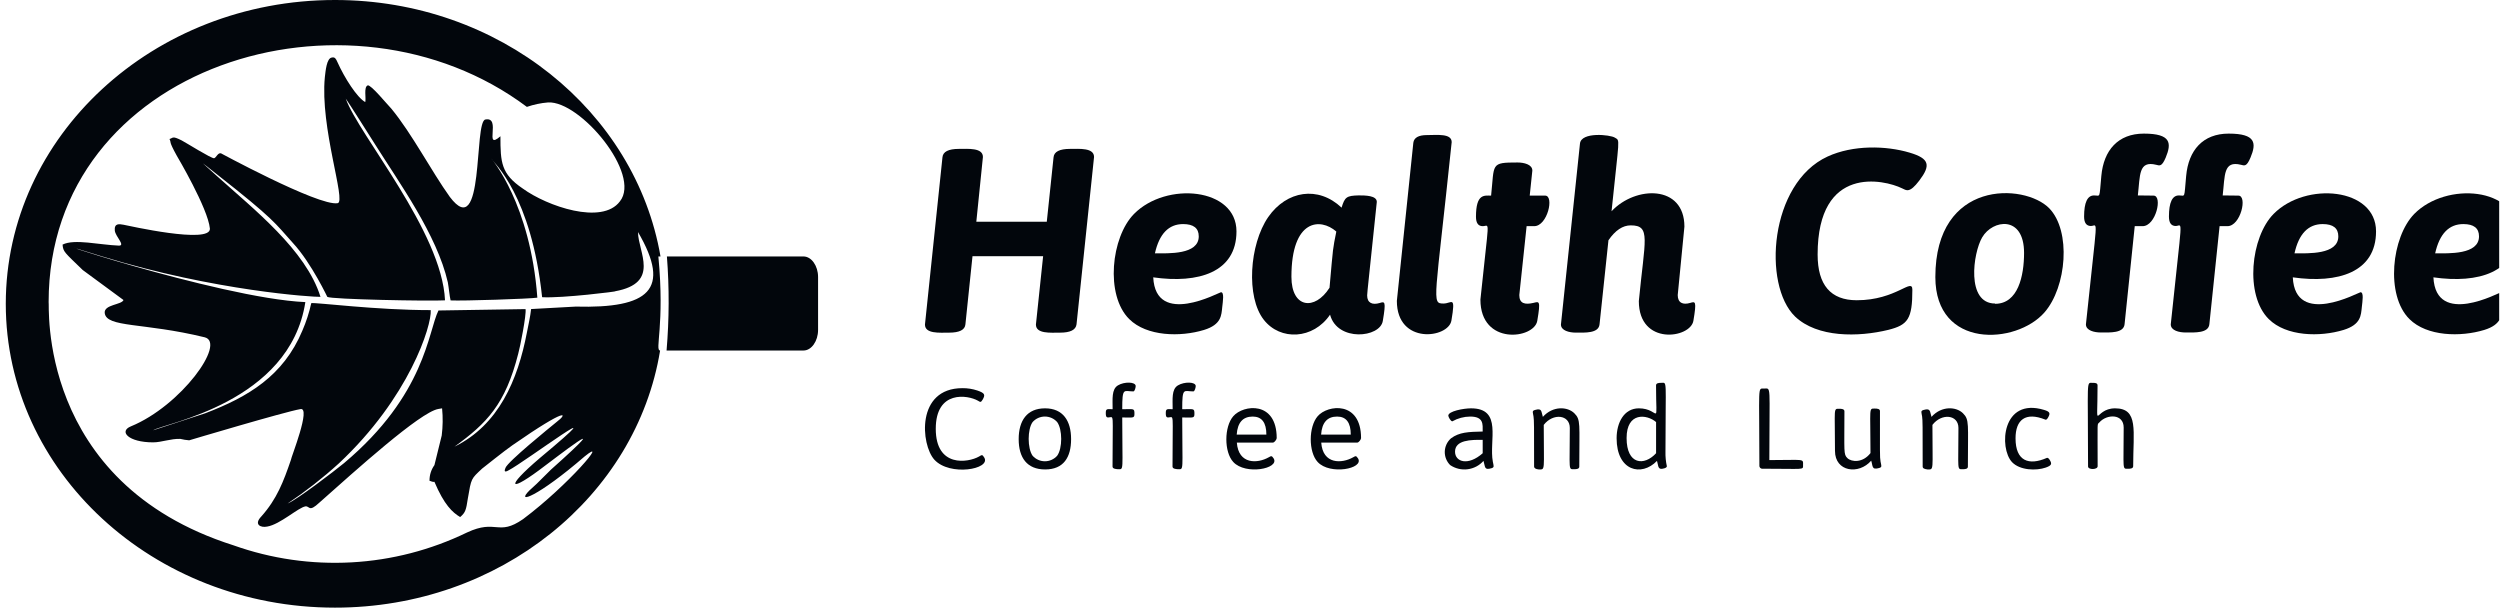 <svg xmlns="http://www.w3.org/2000/svg" width="144" height="35" viewBox="0 0 144 35" fill="none"><g clip-path="url(#clip0_16023_704)"><path d="M61.051 19.161C60.51 19.161 59.669 19.238 59.669 18.694L60.084 14.756H56.016L55.608 18.681C55.58 19.002 55.264 19.161 54.661 19.161C54.12 19.161 53.278 19.238 53.278 18.694L54.286 9.059C54.315 8.738 54.63 8.576 55.233 8.576C55.777 8.576 56.616 8.502 56.616 9.043L56.236 12.773H60.295L60.685 9.059C60.715 8.738 61.031 8.576 61.634 8.576C62.175 8.576 63.017 8.502 63.017 9.043L62.008 18.681C61.967 19.002 61.652 19.161 61.051 19.161Z" fill="#02060C"></path><path d="M70.328 16.832C70.525 16.832 70.438 17.345 70.402 17.681C70.351 18.153 70.361 18.694 69.35 19.005C67.986 19.42 66.054 19.382 65.043 18.379C63.65 16.998 64.002 13.656 65.32 12.322C67.175 10.441 71.221 10.811 71.221 13.327C71.221 15.688 69.025 16.347 66.426 15.975C66.567 18.856 70.231 16.832 70.328 16.832ZM68.147 12.907C67.316 12.907 66.775 13.469 66.523 14.592C67.293 14.592 69.048 14.682 69.048 13.615C69.048 13.143 68.748 12.907 68.147 12.907Z" fill="#02060C"></path><path d="M76.611 18.125C75.646 19.551 73.748 19.643 72.793 18.417C71.767 17.111 71.957 14.089 73.05 12.501C74.115 10.975 75.928 10.688 77.275 11.96C77.46 11.347 77.567 11.273 78.252 11.255C78.624 11.255 79.304 11.255 79.304 11.629C78.889 15.649 78.748 16.852 78.748 17.016C78.748 17.46 79.058 17.576 79.469 17.453C79.758 17.365 79.848 17.317 79.651 18.479C79.504 19.459 77.031 19.7 76.611 18.125ZM76.58 16.585C76.8 14.092 76.765 14.392 76.972 13.338C76.056 12.532 74.386 12.609 74.386 15.944C74.386 17.758 75.733 17.909 76.58 16.575V16.585Z" fill="#02060C"></path><path d="M82.188 7.781C82.776 7.781 83.617 7.673 83.617 8.186C82.66 17.401 82.434 17.483 83.15 17.483C83.617 17.483 83.856 16.97 83.602 18.461C83.437 19.487 80.459 19.879 80.459 17.332L81.408 8.222C81.447 7.93 81.708 7.781 82.188 7.781Z" fill="#02060C"></path><path d="M85.406 13.027C85.149 13.027 85.016 12.848 85.016 12.486C85.016 11.139 85.501 11.267 85.888 11.267C86.083 9.423 85.837 9.359 87.407 9.359C87.773 9.359 88.263 9.469 88.263 9.826L88.112 11.267H89C89.536 11.267 89.136 13.027 88.369 13.027H87.933C87.65 15.644 87.51 16.967 87.512 16.996C87.512 17.491 87.843 17.558 88.323 17.447C88.653 17.37 88.753 17.268 88.548 18.474C88.379 19.528 85.272 19.923 85.272 17.255C85.772 12.391 85.829 13.027 85.406 13.027Z" fill="#02060C"></path><path d="M94.397 17.342C94.738 13.787 95.108 12.981 93.93 12.981C93.468 12.981 93.041 13.267 92.647 13.838L92.134 18.679C92.083 19.21 91.293 19.159 90.767 19.159C90.398 19.159 89.91 19.048 89.91 18.692L91.006 8.273C91.072 7.576 92.76 7.76 93.014 7.927C93.33 8.125 93.271 7.814 92.825 12.168C94.202 10.693 97.022 10.629 97.022 13.055L96.637 16.996C96.637 17.447 96.937 17.573 97.358 17.447C97.65 17.36 97.735 17.322 97.54 18.474C97.376 19.495 94.397 19.931 94.397 17.342Z" fill="#02060C"></path><path d="M105.267 9.017C106.737 8.34 108.638 8.386 109.995 8.792C111.147 9.133 111.216 9.525 110.552 10.4C109.985 11.147 109.813 10.967 109.551 10.844C108.54 10.349 104.695 9.459 104.695 14.661C104.695 16.416 105.447 17.294 106.95 17.294C109.238 17.294 110.152 15.965 110.152 16.691C110.152 18.373 109.895 18.715 108.769 19C107.032 19.423 104.68 19.456 103.394 18.23C101.519 16.411 101.919 10.557 105.267 9.017Z" fill="#02060C"></path><path d="M111.476 15.96C111.476 10.331 116.606 10.549 118.03 11.991C119.313 13.304 119.038 16.534 117.761 17.996C116.137 19.854 111.476 20.123 111.476 15.96ZM114.918 17.499C116.242 17.499 116.586 15.893 116.586 14.566C116.586 12.381 114.775 12.642 114.174 13.671C113.643 14.574 113.241 17.483 114.918 17.483V17.499Z" fill="#02060C"></path><path d="M124.043 11.267C124.58 11.267 124.182 13.027 123.412 13.027H122.961L122.376 18.671C122.325 19.202 121.534 19.151 121.006 19.151C120.642 19.151 120.149 19.043 120.149 18.684C120.824 12.178 120.857 13.017 120.436 13.017C120.18 13.017 120.044 12.837 120.044 12.476C120.044 11.665 120.234 11.257 120.616 11.257C120.998 11.257 120.911 11.483 121.037 10.131C121.17 8.656 121.999 7.696 123.487 7.696C125.07 7.696 125.085 8.256 124.744 9.079C124.518 9.615 124.39 9.541 124.195 9.492C123.169 9.236 123.276 10.098 123.14 11.257L124.043 11.267Z" fill="#02060C"></path><path d="M128.93 11.267C129.466 11.267 129.064 13.027 128.299 13.027H127.848L127.26 18.671C127.211 19.202 126.419 19.151 125.893 19.151C125.526 19.151 125.036 19.043 125.036 18.684C125.708 12.178 125.744 13.017 125.321 13.017C125.064 13.017 124.931 12.837 124.931 12.476C124.931 11.665 125.121 11.257 125.503 11.257C125.885 11.257 125.798 11.483 125.923 10.131C126.057 8.656 126.886 7.696 128.373 7.696C129.954 7.696 129.972 8.256 129.628 9.079C129.405 9.615 129.276 9.541 129.079 9.492C128.053 9.236 128.163 10.098 128.027 11.257L128.93 11.267Z" fill="#02060C"></path><path d="M135.965 16.832C136.165 16.832 136.077 17.345 136.042 17.681C135.99 18.153 136.001 18.694 134.987 19.005C133.622 19.42 131.691 19.382 130.68 18.379C129.287 16.998 129.641 13.656 130.959 12.322C132.814 10.441 136.86 10.811 136.86 13.327C136.86 15.688 134.664 16.347 132.065 15.975C132.204 18.856 135.867 16.832 135.965 16.832ZM133.787 12.907C132.954 12.907 132.412 13.469 132.163 14.592C132.932 14.592 134.687 14.682 134.687 13.615C134.687 13.143 134.387 12.907 133.787 12.907Z" fill="#02060C"></path><path d="M144.069 16.832C144.269 16.832 144.182 17.345 144.143 17.681C144.092 18.153 144.105 18.694 143.092 19.005C141.727 19.42 139.795 19.382 138.784 18.379C137.391 16.998 137.758 13.656 139.061 12.322C140.919 10.441 144.962 10.811 144.962 13.327C144.962 15.688 142.763 16.347 140.164 15.975C140.308 18.856 143.974 16.832 144.069 16.832ZM141.888 12.907C141.057 12.907 140.516 13.469 140.265 14.592C141.034 14.592 142.791 14.682 142.791 13.615C142.791 13.143 142.49 12.907 141.888 12.907Z" fill="#02060C"></path><path d="M55.434 22.358C55.727 22.355 56.02 22.401 56.298 22.494C56.75 22.648 56.747 22.75 56.608 23.007C56.49 23.212 56.46 23.153 56.324 23.078C55.749 22.753 53.9 22.45 53.9 24.7C53.9 26.95 55.767 26.65 56.388 26.298C56.552 26.203 56.578 26.16 56.696 26.36C57.088 27.027 54.705 27.453 53.817 26.475C53.04 25.613 52.753 22.358 55.434 22.358Z" fill="#02060C"></path><path d="M60.2 27.04C59.15 27.04 58.676 26.357 58.676 25.293C58.676 24.228 59.156 23.52 60.194 23.52C61.233 23.52 61.695 24.243 61.695 25.293C61.695 26.342 61.262 27.04 60.2 27.04ZM59.479 26.252C59.568 26.352 59.676 26.431 59.798 26.486C59.92 26.541 60.052 26.569 60.185 26.569C60.319 26.569 60.451 26.541 60.573 26.486C60.695 26.431 60.803 26.352 60.892 26.252C61.203 25.831 61.203 24.733 60.892 24.31C60.803 24.21 60.695 24.131 60.573 24.076C60.451 24.021 60.319 23.993 60.185 23.993C60.052 23.993 59.92 24.021 59.798 24.076C59.676 24.131 59.568 24.21 59.479 24.31C59.176 24.726 59.176 25.831 59.479 26.252Z" fill="#02060C"></path><path d="M64.082 26.868C64.082 23.607 64.189 24.046 63.825 24.046C63.687 24.046 63.694 23.894 63.694 23.769C63.694 23.512 63.815 23.571 64.087 23.571C64.087 22.984 64.02 22.424 64.39 22.199C64.759 21.973 65.416 21.988 65.416 22.237C65.416 22.306 65.367 22.545 65.28 22.545C64.731 22.545 64.641 22.276 64.641 23.571C65.323 23.571 65.344 23.502 65.344 23.848C65.344 24.105 65.244 24.046 64.641 24.046C64.641 27.196 64.751 27.027 64.385 27.027C64.241 27.014 64.082 26.998 64.082 26.868Z" fill="#02060C"></path><path d="M67.537 26.868C67.537 23.607 67.642 24.046 67.28 24.046C67.142 24.046 67.15 23.894 67.15 23.769C67.15 23.512 67.273 23.571 67.545 23.571C67.545 22.984 67.475 22.424 67.847 22.199C68.219 21.973 68.874 21.988 68.874 22.237C68.874 22.306 68.822 22.545 68.735 22.545C68.186 22.545 68.096 22.276 68.096 23.571C68.778 23.571 68.799 23.502 68.799 23.848C68.799 24.105 68.699 24.046 68.096 24.046C68.096 27.196 68.206 27.027 67.84 27.027C67.693 27.014 67.537 26.998 67.537 26.868Z" fill="#02060C"></path><path d="M71.037 26.611C70.501 26.034 70.508 24.582 71.037 23.974C71.612 23.304 73.538 23.076 73.538 25.236C73.538 25.313 73.405 25.493 73.32 25.493H71.242C71.335 26.757 72.427 26.709 73.076 26.342C73.21 26.272 73.246 26.221 73.364 26.408C73.715 26.998 71.742 27.378 71.037 26.611ZM72.943 25.033C72.943 24.341 72.68 23.994 72.156 23.994C71.588 23.994 71.283 24.341 71.234 25.033H72.943Z" fill="#02060C"></path><path d="M75.898 26.611C75.362 26.034 75.37 24.582 75.898 23.974C76.47 23.304 78.397 23.076 78.397 25.236C78.397 25.313 78.264 25.493 78.181 25.493H76.103C76.193 26.757 77.289 26.709 77.938 26.342C78.071 26.272 78.107 26.221 78.225 26.408C78.577 26.998 76.604 27.378 75.898 26.611ZM77.804 25.033C77.804 24.341 77.542 23.994 77.017 23.994C76.451 23.994 76.144 24.341 76.096 25.033H77.804Z" fill="#02060C"></path><path d="M85.403 24.856C85.403 24.436 85.467 23.994 84.68 23.994C84.32 23.997 83.967 24.092 83.653 24.269C83.561 24.269 83.422 24.012 83.422 23.941C83.422 23.684 84.305 23.52 84.731 23.52C86.56 23.52 85.757 25.372 85.988 26.598C86.031 26.832 86.091 26.916 85.908 26.97C85.477 27.096 85.559 26.893 85.449 26.547C85.213 26.814 84.887 26.985 84.534 27.029C84.18 27.074 83.823 26.988 83.528 26.788C83.426 26.686 83.346 26.564 83.293 26.43C83.24 26.296 83.215 26.152 83.219 26.008C83.224 25.864 83.258 25.722 83.319 25.591C83.381 25.461 83.468 25.344 83.576 25.249C84.056 24.892 84.577 24.874 85.403 24.856ZM83.81 26.018C83.81 26.606 84.561 26.855 85.403 26.106V25.336C84.739 25.328 83.81 25.336 83.81 26.018Z" fill="#02060C"></path><path d="M88.364 26.868C88.364 24.5 88.364 24.22 88.33 23.987C88.297 23.753 88.225 23.669 88.41 23.615C88.835 23.491 88.766 23.699 88.869 24.012C89.456 23.356 90.3 23.427 90.68 23.802C91.06 24.177 90.967 24.407 90.967 26.88C90.967 27.011 90.808 27.027 90.677 27.027C90.323 27.027 90.421 27.137 90.421 24.651C90.421 23.881 89.456 23.779 88.92 24.474C88.92 27.163 89.02 27.04 88.63 27.04C88.452 27.022 88.364 26.965 88.364 26.868Z" fill="#02060C"></path><path d="M95.442 26.547C94.546 27.478 93.117 27.127 93.117 25.244C93.117 24.348 93.54 23.52 94.4 23.52C95.647 23.52 95.388 24.749 95.388 22.199C95.388 22.065 95.544 22.052 95.675 22.052C96.049 22.052 95.931 21.739 95.931 26.026C95.924 26.305 95.951 26.583 96.011 26.855C96.011 26.968 95.754 27.006 95.69 27.006C95.488 27.006 95.513 26.77 95.442 26.547ZM93.692 25.231C93.692 26.77 94.703 26.857 95.39 26.106V24.31C94.862 23.858 93.692 23.717 93.692 25.231Z" fill="#02060C"></path><path d="M101.341 26.803C101.341 22.157 101.229 22.381 101.598 22.381C102.037 22.381 101.914 22.063 101.914 26.501C103.979 26.501 103.856 26.396 103.856 26.803C103.856 27.083 103.938 26.998 101.531 26.998C101.505 27.002 101.479 26.998 101.454 26.99C101.429 26.981 101.407 26.966 101.388 26.948C101.37 26.929 101.356 26.906 101.348 26.881C101.34 26.856 101.338 26.829 101.341 26.803Z" fill="#02060C"></path><path d="M105.695 25.972C105.695 23.453 105.59 23.545 105.951 23.545C106.082 23.545 106.239 23.561 106.239 23.692C106.239 26.044 106.18 26.167 106.413 26.39C106.647 26.614 107.293 26.678 107.74 26.098C107.74 23.443 107.629 23.533 107.996 23.533C108.129 23.533 108.286 23.548 108.286 23.679C108.286 26.006 108.273 26.339 108.319 26.585C108.365 26.832 108.422 26.904 108.24 26.957C107.801 27.086 107.883 26.85 107.781 26.534C107.07 27.358 105.695 27.181 105.695 25.972Z" fill="#02060C"></path><path d="M110.746 26.868C110.746 24.5 110.746 24.22 110.713 23.987C110.68 23.753 110.61 23.669 110.792 23.615C111.218 23.491 111.152 23.699 111.254 24.012C111.842 23.356 112.686 23.427 113.065 23.802C113.445 24.177 113.35 24.407 113.35 26.88C113.35 27.011 113.194 27.027 113.063 27.027C112.709 27.027 112.806 27.142 112.806 24.651C112.806 23.881 111.842 23.779 111.308 24.474C111.308 27.163 111.408 27.04 111.018 27.04C110.834 27.014 110.746 26.975 110.746 26.868Z" fill="#02060C"></path><path d="M117.745 23.612C118.086 23.715 118.104 23.812 117.973 24.043C117.935 24.107 117.881 24.197 117.814 24.171C116.66 23.707 116.095 24.184 116.095 25.249C116.095 26.565 116.865 26.827 117.891 26.378C117.963 26.347 118.022 26.426 118.066 26.496C118.199 26.714 118.184 26.809 117.835 26.932C117.294 27.122 116.352 27.099 115.893 26.619C115.131 25.808 115.305 22.871 117.745 23.612Z" fill="#02060C"></path><path d="M120.272 26.868C120.272 21.785 120.159 22.052 120.529 22.052C120.662 22.052 120.819 22.052 120.819 22.199C120.819 25.095 120.562 23.52 121.827 23.52C123.194 23.52 122.871 24.802 122.871 26.855C122.871 26.986 122.712 27.001 122.581 27.001C122.23 27.001 122.324 27.114 122.324 24.625C122.324 23.823 121.355 23.84 120.924 24.33C120.785 24.495 120.824 24.094 120.824 26.855C120.824 27.063 120.272 27.07 120.272 26.868Z" fill="#02060C"></path><path fill-rule="evenodd" clip-rule="evenodd" d="M38.414 14.772H46.28C46.741 14.772 47.121 15.313 47.121 15.954V19.005C47.121 19.648 46.741 20.19 46.28 20.19H38.394C38.547 18.387 38.554 16.575 38.414 14.772Z" fill="#02060C"></path><path fill-rule="evenodd" clip-rule="evenodd" d="M2.801 17.401C2.801 3.748 20.087 -1.539 30.348 6.157C30.744 6.02 31.155 5.934 31.572 5.9C33.424 5.803 36.959 10.039 35.705 11.601C34.679 12.973 31.516 11.883 30.107 10.857C28.863 10.015 28.825 9.354 28.825 7.848C27.839 8.71 28.904 6.703 27.96 6.883C27.278 6.988 27.924 14.017 25.908 11.339C24.848 9.859 23.727 7.696 22.544 6.262C22.324 6.042 21.359 4.856 21.18 4.918C20.938 5.018 21.1 5.659 21.038 5.88C20.569 5.623 19.848 4.497 19.433 3.571C19.353 3.391 19.294 3.271 19.112 3.315C18.812 3.353 18.753 4.097 18.712 4.438C18.422 7.335 19.951 11.603 19.453 11.703C18.355 11.906 12.349 8.625 12.732 8.833C12.552 8.774 12.452 9.089 12.332 9.115C12.17 9.133 10.705 8.212 10.466 8.089C9.905 7.807 9.984 7.948 9.763 8.007C9.884 8.248 9.684 8.068 10.184 8.971C10.184 8.971 11.98 11.996 12.09 13.166C12.152 14.084 7.357 12.989 7.113 12.945C6.87 12.902 6.572 12.845 6.613 13.286C6.654 13.627 7.234 14.148 6.854 14.148C5.715 14.105 4.289 13.743 3.604 14.089C3.64 14.51 3.701 14.52 4.766 15.554L7.113 17.281C7.013 17.56 5.99 17.537 6.031 18.022C6.118 18.884 8.26 18.566 11.79 19.428C13.045 19.741 10.428 23.376 7.537 24.559C6.831 24.846 7.388 25.48 8.819 25.48C9.302 25.48 9.846 25.259 10.384 25.28C10.553 25.321 10.724 25.348 10.897 25.362C10.897 25.362 16.39 23.722 17.296 23.566C17.947 23.404 16.754 26.37 16.754 26.498C16.331 27.73 15.954 28.738 15.051 29.749C14.607 30.21 15.01 30.41 15.389 30.331C16.133 30.21 17.185 29.228 17.598 29.166C17.855 29.146 17.778 29.528 18.401 28.946C20.454 27.124 24.197 23.738 25.243 23.558L25.464 23.52C25.516 24.041 25.509 24.566 25.443 25.085L25.023 26.791C24.834 27.054 24.735 27.37 24.74 27.694C24.84 27.714 24.902 27.773 25.023 27.753C25.584 29.079 26.064 29.52 26.505 29.782C26.808 29.525 26.847 29.379 26.947 28.717C27.149 27.532 27.129 27.594 27.77 26.991C27.85 26.932 29.053 25.965 29.515 25.646C32.763 23.389 32.696 23.828 32.065 24.302C31.623 24.664 29.243 26.591 29.114 26.952C29.035 27.132 29.055 27.232 29.294 27.091C30.166 26.655 35.982 22.304 31.09 26.388C29.038 28.135 29.294 28.44 31.413 26.811C31.641 26.657 35.954 23.286 31.734 27.052C30.826 27.958 30.859 27.925 30.489 28.256C29.679 29.066 30.964 28.633 33.678 26.288C35.133 25.108 32.768 27.922 30.128 29.902C28.673 30.911 28.609 29.874 26.898 30.672C24.818 31.68 22.559 32.265 20.251 32.392C17.943 32.519 15.633 32.187 13.455 31.413C2.031 27.786 2.868 17.401 2.801 17.401ZM35.425 16.778C38.065 16.298 36.749 14.51 36.749 13.366C38.699 16.701 37.36 17.771 33.157 17.66L30.592 17.801C30.551 18.202 30.43 18.745 30.351 19.146C29.823 21.904 28.717 24.484 26.177 25.729C28.034 24.384 29.109 23.297 29.851 20.369C29.951 20.028 30.33 18.122 30.271 17.804L25.256 17.884C24.653 19.089 24.522 22.722 19.817 26.675C19.256 27.137 17.108 28.781 16.567 29.002C17.605 28.305 18.591 27.534 19.517 26.693C23.563 22.907 24.876 18.753 24.81 17.863C21.665 17.863 18.24 17.417 17.929 17.46C17.81 18.004 17.638 18.535 17.416 19.046C16.323 21.655 14.297 22.858 11.829 23.802L8.819 24.785C9.435 24.377 16.695 23.212 17.588 17.401C12.56 17.188 0.164 12.963 5.89 14.772C12.419 16.77 18.073 17.114 18.46 17.099C17.621 14.397 14.602 12.042 12.491 10.136C11.426 9.171 11.411 9.189 12.511 10.054C15.803 12.64 15.818 12.827 16.865 13.989C17.957 15.162 18.917 17.24 18.853 17.099C19.035 17.245 24.805 17.355 25.633 17.299C25.454 13.34 20.666 7.783 19.915 5.68C20 5.775 21.595 8.302 21.6 8.309C22.986 10.516 25.171 13.527 25.795 16.262C25.854 16.583 25.895 17.065 25.954 17.304C26.646 17.34 30.528 17.214 30.951 17.145C30.551 11.732 28.314 9.153 28.296 9.13C28.445 9.387 30.605 11.244 31.226 17.119C32.375 17.188 35.654 16.778 35.425 16.778ZM4.438 14.289C4.05 14.161 4.409 14.274 4.438 14.289V14.289ZM38.045 14.772C36.608 6.414 28.763 0 19.294 0C8.819 0 0.333 7.848 0.333 17.501C0.333 27.155 8.819 35 19.294 35C28.786 35 36.649 28.587 38.022 20.19C37.701 20.19 38.299 18.735 37.922 14.772H38.045Z" fill="#02060C"></path></g><defs><clipPath id="clip0_16023_704"><rect width="143.62" height="35" fill="white" transform="translate(0.333)"></rect></clipPath></defs></svg>